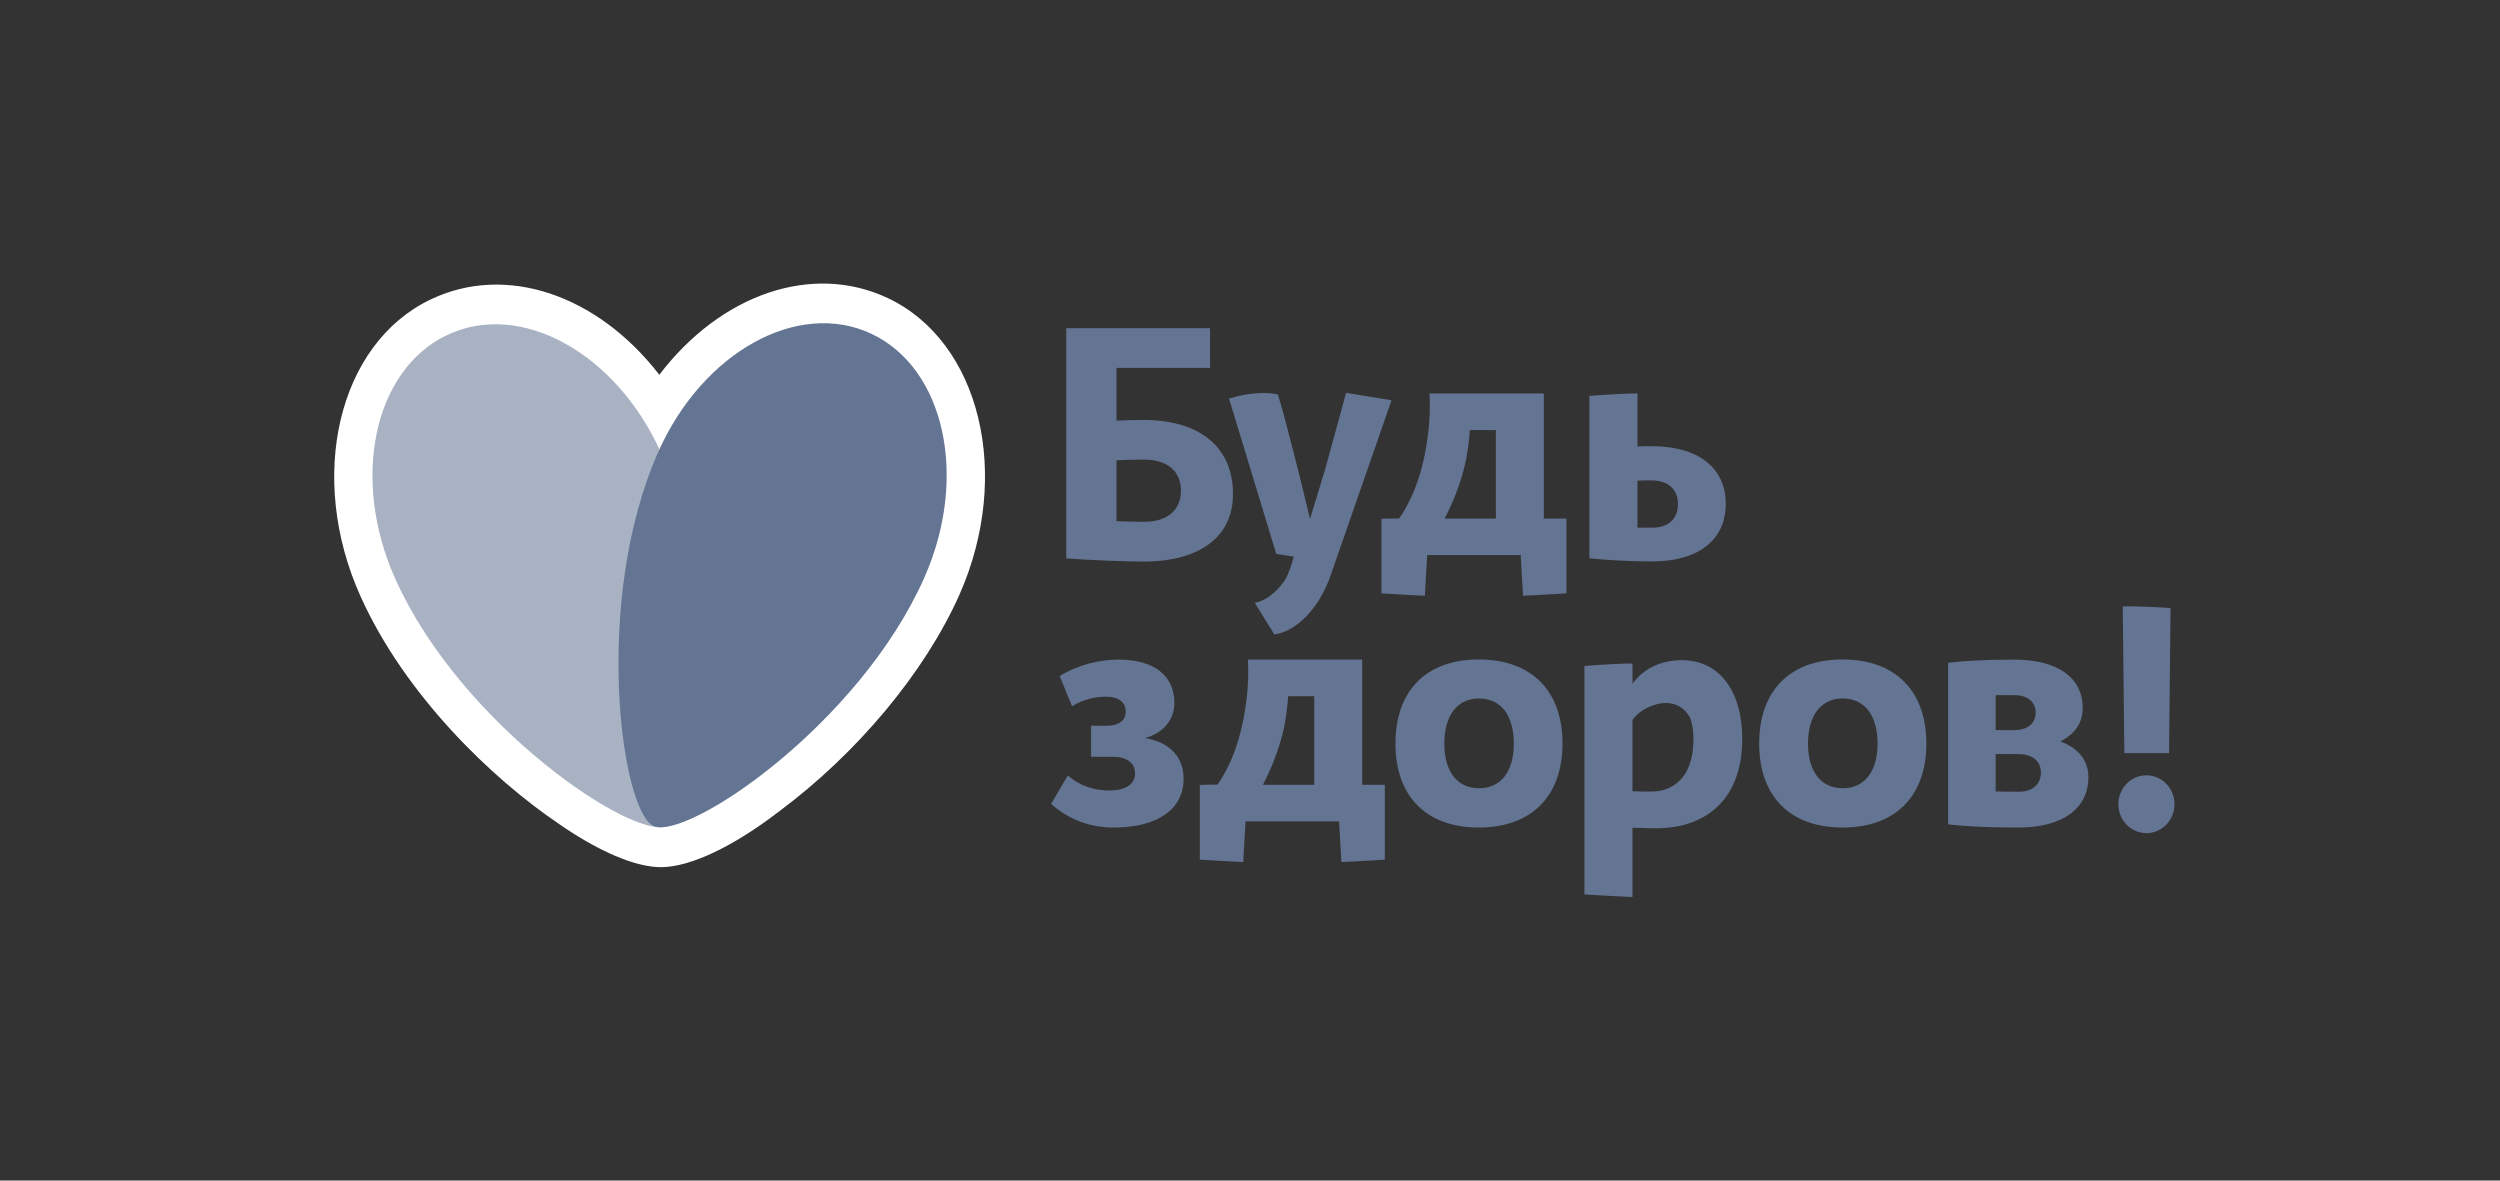 <svg width="144" height="68" viewBox="0 0 144 68" fill="none" xmlns="http://www.w3.org/2000/svg">
<rect x="0" y="0" width="144" height="68" fill="#333333" stroke="none"/>
<path d="M51.123 17.163C46.805 15.133 41.544 16.911 37.976 21.587C34.382 16.937 29.104 15.185 24.803 17.25C19.476 19.792 17.666 27.461 20.763 34.341C23.33 40.05 28.347 44.856 32.185 47.45C34.222 48.865 36.132 49.741 37.547 49.914C37.739 49.94 37.925 49.949 38.119 49.949C39.785 49.923 42.226 48.769 44.827 46.774C49.389 43.39 53.286 38.705 55.272 34.237C58.319 27.331 56.459 19.67 51.123 17.163Z" fill="white"/>
<path d="M38.059 26.046C35.475 20.303 29.954 17.284 25.737 19.305C21.512 21.326 20.191 27.617 22.775 33.361C26.588 41.837 36.578 48.474 38.463 47.572C40.34 46.669 41.881 34.523 38.059 26.046Z" fill="#A9B2C3"/>
<path d="M53.244 33.265C55.794 27.504 54.43 21.224 50.197 19.228C45.963 17.232 40.459 20.287 37.909 26.047C34.137 34.549 35.754 46.687 37.639 47.572C39.525 48.456 49.481 41.768 53.244 33.265Z" fill="#647593"/>
<path d="M68.024 28.259C68.024 27.14 67.241 26.472 65.886 26.472C65.372 26.472 64.834 26.489 64.311 26.507V30.021C64.901 30.038 65.456 30.055 65.886 30.055C67.241 30.064 68.024 29.378 68.024 28.259ZM71.02 28.459C71.02 30.922 69.11 32.346 65.861 32.346C64.859 32.346 62.805 32.268 61.416 32.163V18.906H69.699V21.189H64.312V24.225C64.825 24.208 65.347 24.19 65.869 24.19C69.11 24.19 71.02 25.753 71.02 28.459ZM86.162 29.873H83.208C83.443 29.422 83.654 28.954 83.839 28.485C84.074 27.895 84.285 27.218 84.436 26.524C84.546 25.943 84.622 25.353 84.664 24.772H86.162V29.873ZM90.227 29.873H88.923V22.664H82.341C82.382 23.427 82.349 24.182 82.274 24.867C82.071 26.619 81.6 28.407 80.59 29.865C80.043 29.865 79.571 29.881 79.571 29.881V34.177C79.571 34.177 81.011 34.272 82.071 34.315L82.206 31.973H87.593L87.727 34.315C88.796 34.272 90.227 34.177 90.227 34.177V29.873ZM95.176 30.394H94.318V27.687C94.587 27.67 94.857 27.67 95.118 27.67C96.085 27.67 96.649 28.181 96.649 29.031C96.658 29.873 96.103 30.394 95.176 30.394ZM95.118 25.7C94.849 25.7 94.579 25.7 94.318 25.717V22.664C93.274 22.664 91.549 22.803 91.549 22.803V32.156C92.584 32.269 93.939 32.338 95.168 32.338C97.828 32.338 99.402 31.106 99.402 29.024C99.402 26.95 97.837 25.7 95.118 25.7ZM77.535 22.628L76.34 26.993L75.456 29.898C75.456 29.898 74.875 27.435 74.53 26.142C74.244 25.066 73.941 23.774 73.604 22.715C72.796 22.559 71.845 22.637 70.793 22.958L73.511 31.903L74.521 32.059C74.421 32.44 74.236 33.04 74.017 33.404C73.781 33.768 73.469 34.089 73.125 34.349C72.838 34.549 72.544 34.679 72.274 34.722L73.403 36.545C74.69 36.362 75.994 35.035 76.652 33.117L80.152 23.054L77.535 22.628ZM64.429 37.993C66.449 37.993 67.645 38.896 67.645 40.492C67.645 41.446 67.022 42.219 65.945 42.513C67.359 42.731 68.175 43.598 68.175 44.847C68.175 46.618 66.677 47.667 64.144 47.667C62.931 47.667 61.677 47.303 60.541 46.305L61.509 44.666C62.224 45.307 63.117 45.533 63.883 45.533C64.826 45.533 65.38 45.168 65.38 44.561C65.38 43.937 64.901 43.59 64.093 43.59H62.847V41.802H63.773C64.438 41.802 64.842 41.508 64.842 40.978C64.842 40.448 64.429 40.128 63.697 40.128C63.2 40.128 62.392 40.258 61.753 40.683L61.037 38.94C62.149 38.263 63.377 37.993 64.429 37.993ZM87.197 42.826C87.197 41.203 86.448 40.231 85.194 40.231C83.948 40.231 83.191 41.204 83.191 42.826C83.191 44.448 83.94 45.403 85.194 45.403C86.448 45.403 87.197 44.449 87.197 42.826V42.826ZM80.379 42.826C80.379 39.789 82.147 37.985 85.177 37.985C88.216 37.985 90 39.789 90 42.826C90 45.862 88.216 47.666 85.177 47.666C82.147 47.666 80.379 45.862 80.379 42.826V42.826ZM108.147 42.826C108.147 41.203 107.398 40.231 106.144 40.231C104.89 40.231 104.141 41.204 104.141 42.826C104.141 44.448 104.89 45.403 106.144 45.403C107.398 45.403 108.147 44.449 108.147 42.826V42.826ZM101.329 42.826C101.329 39.789 103.097 37.985 106.136 37.985C109.165 37.985 110.958 39.789 110.958 42.826C110.958 45.862 109.174 47.666 106.136 47.666C103.097 47.666 101.329 45.862 101.329 42.826V42.826ZM117.557 44.501C117.557 43.841 117.06 43.434 116.269 43.434H114.948V45.585C115.36 45.602 115.789 45.602 116.269 45.602C117.06 45.611 117.557 45.187 117.557 44.501ZM114.948 40.05V42.054H116.042C116.808 42.054 117.254 41.646 117.254 41.039C117.254 40.449 116.808 40.041 116.042 40.041H114.948V40.05ZM120.292 44.761C120.292 46.583 118.794 47.667 116.244 47.667C114.51 47.667 113.189 47.598 112.212 47.485V38.176C113.138 38.063 114.409 37.994 116.017 37.994C118.516 37.994 119.964 39.026 119.964 40.788C119.964 41.638 119.518 42.28 118.677 42.706C119.72 43.087 120.292 43.807 120.292 44.762V44.761ZM75.7 45.203H72.745C72.981 44.752 73.191 44.283 73.377 43.815C73.627 43.179 73.827 42.524 73.974 41.855C74.084 41.273 74.151 40.683 74.201 40.102H75.7V45.203ZM79.765 45.203H78.46V37.993H71.879C71.92 38.756 71.895 39.511 71.811 40.197C71.609 41.949 71.138 43.736 70.128 45.194C69.581 45.194 69.135 45.203 69.109 45.22V49.514C69.109 49.514 70.548 49.61 71.609 49.653L71.744 47.311H77.131L77.266 49.653C78.335 49.61 79.765 49.514 79.765 49.514V45.203ZM95.1 45.594C94.798 45.594 94.436 45.594 94.031 45.576V41.472C94.031 41.472 94.141 41.308 94.36 41.108C94.747 40.761 95.303 40.57 95.69 40.509C96.801 40.362 97.281 41.178 97.365 41.385C97.483 41.715 97.542 42.115 97.542 42.574C97.55 44.492 96.624 45.594 95.1 45.594ZM96.885 38.028C95.841 38.028 94.789 38.367 94.031 39.381V38.219C92.988 38.219 91.262 38.358 91.262 38.358V51.518C91.262 51.518 92.879 51.622 94.031 51.666V47.675C94.545 47.692 95.034 47.71 95.37 47.71C98.493 47.71 100.353 45.818 100.353 42.573C100.353 39.719 98.972 38.027 96.885 38.027V38.028ZM123.634 44.657C123.204 44.657 122.793 44.834 122.49 45.146C122.187 45.458 122.017 45.881 122.018 46.322C122.017 46.541 122.059 46.757 122.14 46.959C122.221 47.161 122.34 47.344 122.49 47.499C122.64 47.654 122.818 47.777 123.014 47.861C123.211 47.945 123.421 47.988 123.634 47.989C123.847 47.988 124.057 47.945 124.253 47.861C124.45 47.777 124.628 47.654 124.778 47.499C124.928 47.344 125.047 47.161 125.128 46.959C125.209 46.757 125.25 46.541 125.25 46.322C125.251 45.881 125.081 45.458 124.778 45.146C124.475 44.834 124.063 44.657 123.634 44.657ZM122.363 43.382H124.938L125.023 35.027C124.216 34.966 123.408 34.932 122.599 34.923C122.489 34.923 122.38 34.931 122.27 34.94L122.363 43.382Z" fill="#647593"/>
</svg>
